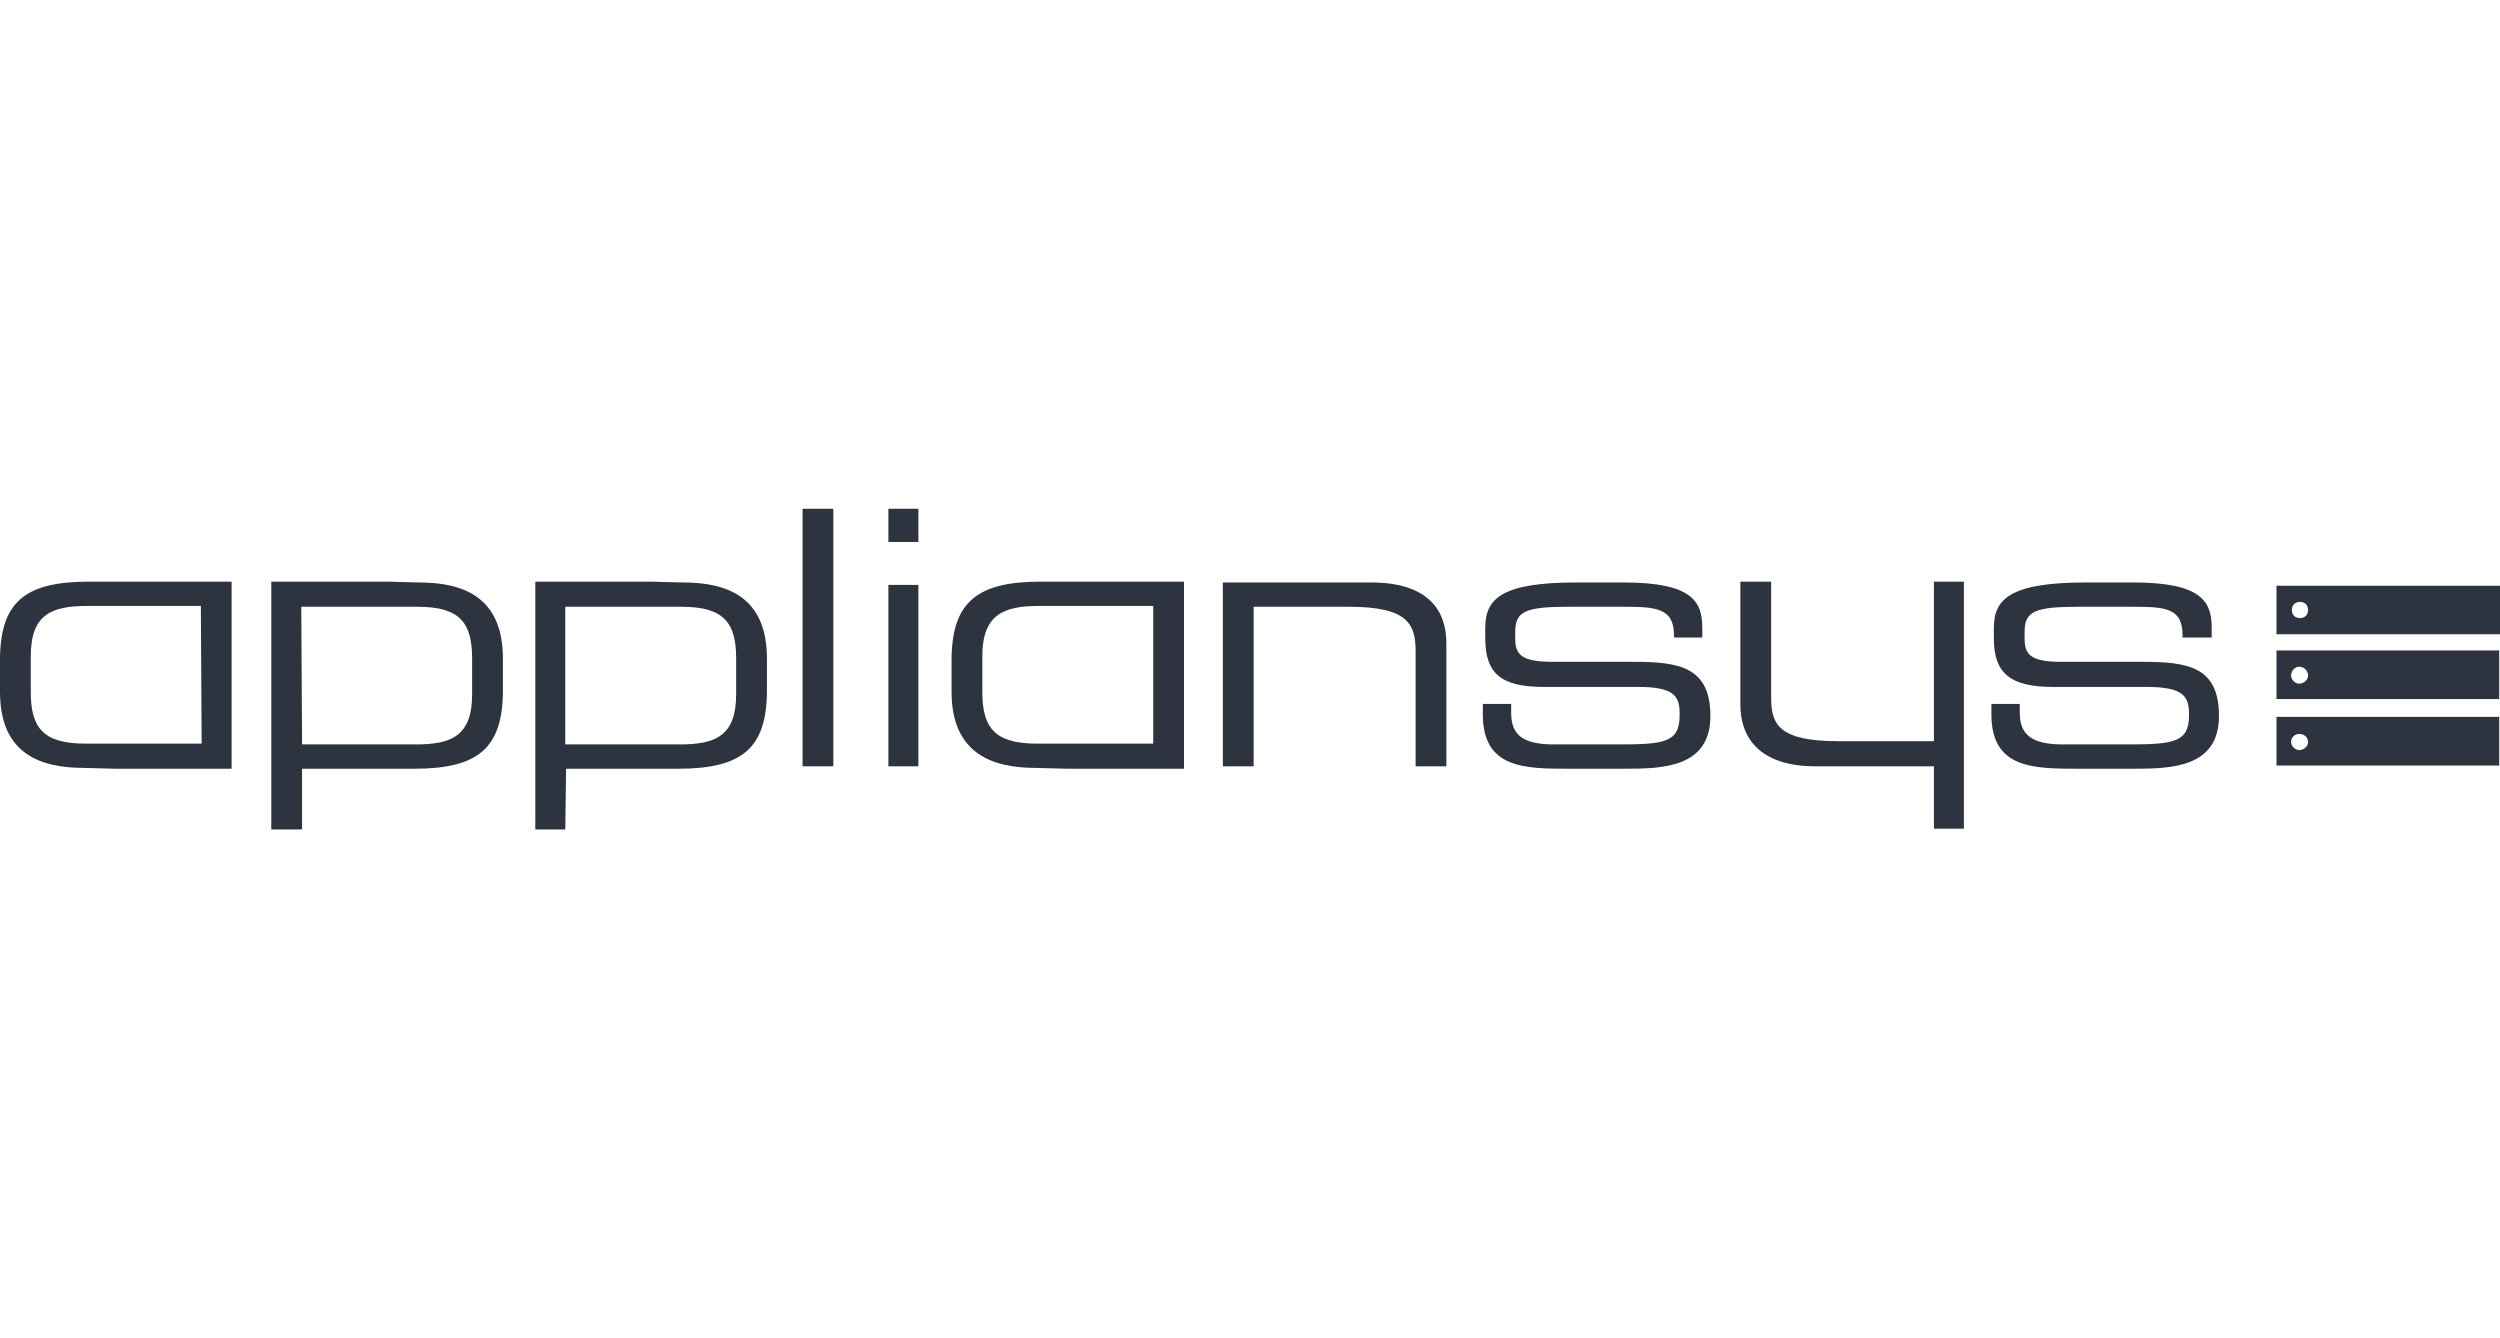 <?xml version="1.0" encoding="UTF-8" standalone="no"?>
<svg xmlns="http://www.w3.org/2000/svg" xmlns:xlink="http://www.w3.org/1999/xlink" xmlns:serif="http://www.serif.com/" width="100%" height="100%" viewBox="0 0 170 91" version="1.1" xml:space="preserve" style="fill-rule:evenodd;clip-rule:evenodd;stroke-linejoin:round;stroke-miterlimit:2;">
  <g id="Appliansys-logo-black">
    <path id="Fill-4" d="M7.875,50.566l-2.093,0c-2.919,0 -3.689,-1.156 -3.689,-3.524l-0,-2.423c-0,-2.864 1.432,-3.414 3.855,-3.414l1.927,-0l0,-1.653l-1.817,0c-4.296,0 -6.058,1.322 -6.058,5.342l0,2.148c0,4.24 2.753,5.176 5.727,5.176l2.148,0.056l0,-1.708Zm5.837,0l-5.837,0l0,1.708l7.875,-0l0,-12.722l-7.875,0l0,1.653l5.783,-0l0.054,9.361Z" style="fill:#2d343f;"></path>
    <path id="Fill-1" d="M20.486,41.26l5.838,-0l-0,-1.708l-7.876,0l0,16.852l2.093,-0l0,-4.13l5.783,-0l-0,-1.653l-5.783,0l-0.055,-9.361Zm5.838,-0l2.092,-0c2.919,-0 3.689,1.156 3.689,3.524l0,2.423c0,2.864 -1.431,3.414 -3.854,3.414l-1.927,0l-0,1.653l1.817,-0c4.295,-0 6.057,-1.322 6.057,-5.342l0,-2.148c0,-4.24 -2.753,-5.177 -5.727,-5.177l-2.147,-0.055l-0,1.708Z" style="fill:#2d343f;"></path>
    <path id="Fill-7" d="M38.439,41.26l5.782,-0l-0,-1.708l-7.82,0l0,16.852l2.038,-0l0.055,-4.13l5.727,-0l-0,-1.653l-5.782,0l-0,-9.361Zm5.782,-0l2.148,-0c2.918,-0 3.689,1.156 3.689,3.524l0,2.423c0,2.864 -1.432,3.414 -3.855,3.414l-1.982,0l-0,1.653l1.872,-0c4.296,-0 6.058,-1.322 6.058,-5.342l-0,-2.148c-0,-4.24 -2.753,-5.177 -5.727,-5.177l-2.203,-0.055l-0,1.708Z" style="fill:#2d343f;"></path>
    <path id="Fill-9" d="M54.574,52.108l2.093,0l-0,-17.512l-2.093,0l-0,17.512Z" style="fill:#2d343f;"></path>
    <path id="Fill-10" d="M60.411,36.854l2.038,-0l0,-2.258l-2.038,0l0,2.258Zm0,15.255l2.038,-0l0,-12.336l-2.038,-0l0,12.336Z" style="fill:#2d343f;"></path>
    <path id="Fill-5" d="M72.637,50.566l-2.148,0c-2.919,0 -3.69,-1.156 -3.69,-3.524l0,-2.423c0,-2.864 1.487,-3.414 3.855,-3.414l1.983,-0l0,-1.653l-1.872,0c-4.241,0 -6.058,1.322 -6.058,5.342l-0,2.148c-0,4.24 2.809,5.176 5.727,5.176l2.203,0.056l0,-1.708Zm5.782,0l-5.782,0l0,1.708l7.875,-0l-0,-12.722l-7.875,0l0,1.653l5.782,-0l0,9.361Z" style="fill:#2d343f;"></path>
    <path id="Fill-11" d="M85.248,41.26l-0,10.849l-2.093,-0l0,-12.502l10.078,0c3.91,0 5.121,1.928 5.121,4.131l0,8.371l-2.092,-0l-0,-7.821c-0,-1.817 -0.496,-3.028 -4.516,-3.028l-6.498,-0" style="fill:#2d343f;"></path>
    <path id="Fill-13" d="M100.833,47.868l1.927,-0l-0,0.606c-0,1.487 0.771,2.147 2.919,2.147l4.46,0c3.084,0 4.075,-0.165 4.075,-1.982l0,-0.11c0,-1.157 -0.33,-1.818 -2.808,-1.818l-6.443,0c-2.919,0 -3.965,-0.936 -3.965,-3.304l-0,-0.715c-0,-1.983 1.101,-3.085 6.222,-3.085l3.195,0c4.681,0 5.341,1.322 5.341,3.085l0,0.66l-1.927,0l0,-0.165c0,-1.872 -1.267,-1.927 -3.524,-1.927l-3.635,-0c-2.974,-0 -3.634,0.33 -3.634,1.707l-0,0.44c-0,1.047 0.33,1.597 2.533,1.597l5.507,0c3.084,0 5.231,0.331 5.231,3.69c0,3.469 -3.194,3.58 -5.727,3.58l-3.855,-0c-3.029,-0 -5.892,-0 -5.892,-3.69l-0,-0.716" style="fill:#2d343f;"></path>
    <path id="Fill-12" d="M133.544,39.552l-0,16.797l-2.038,-0l0,-4.24l-8.04,-0c-3.855,-0 -5.121,-1.983 -5.121,-4.186l-0,-8.371l2.093,0l-0,7.875c-0,1.818 0.495,2.974 4.57,2.974l6.498,0l0,-10.849l2.038,0" style="fill:#2d343f;"></path>
    <path id="Fill-14" d="M135.416,47.868l1.928,-0l-0,0.606c-0,1.487 0.826,2.147 2.919,2.147l4.46,0c3.139,0 4.13,-0.165 4.13,-1.982l0,-0.11c0,-1.157 -0.385,-1.818 -2.863,-1.818l-6.388,0c-2.919,0 -4.021,-0.936 -4.021,-3.304l0,-0.715c0,-1.983 1.157,-3.085 6.278,-3.085l3.195,0c4.68,0 5.341,1.322 5.341,3.085l0,0.66l-1.982,0l-0,-0.165c-0,-1.872 -1.212,-1.927 -3.47,-1.927l-3.634,-0c-2.974,-0 -3.635,0.33 -3.635,1.707l0,0.44c0,1.047 0.33,1.597 2.478,1.597l5.507,0c3.139,0 5.232,0.331 5.232,3.69c-0,3.469 -3.194,3.58 -5.727,3.58l-3.8,-0c-3.084,-0 -5.948,-0 -5.948,-3.69l0,-0.716" style="fill:#2d343f;"></path>
    <path id="Fill-15" d="M154.801,39.828l-0,3.304l1.597,-0l-0,-1.101c-0.331,-0 -0.551,-0.221 -0.551,-0.551c0,-0.33 0.22,-0.551 0.551,-0.551l-0,-1.101l-1.597,-0Zm1.597,3.304l13.602,-0l-0,-3.304l-13.602,-0l-0,1.101c0.33,0 0.55,0.221 0.55,0.551c0,0.33 -0.22,0.551 -0.55,0.551l-0,1.101Z" style="fill:#2d343f;"></path>
    <path id="Fill-16" d="M154.801,44.233l-0,3.305l1.542,-0l-0,-1.047c-0.276,0 -0.551,-0.275 -0.551,-0.55c0,-0.331 0.275,-0.606 0.551,-0.606l-0,-1.102l-1.542,0Zm1.542,3.305l13.602,-0l0,-3.305l-13.602,0l-0,1.102c0.33,-0 0.605,0.275 0.605,0.606c0,0.275 -0.275,0.55 -0.605,0.55l-0,1.047Z" style="fill:#2d343f;"></path>
    <path id="Fill-17" d="M154.801,48.749l-0,3.305l1.542,-0l-0,-1.047c-0.276,-0 -0.551,-0.275 -0.551,-0.551c0,-0.33 0.275,-0.55 0.551,-0.55l-0,-1.157l-1.542,0Zm1.542,3.305l13.602,-0l0,-3.305l-13.602,0l-0,1.157c0.33,-0 0.605,0.22 0.605,0.55c0,0.276 -0.275,0.551 -0.605,0.551l-0,1.047Z" style="fill:#2d343f;"></path>
  </g>
</svg>
